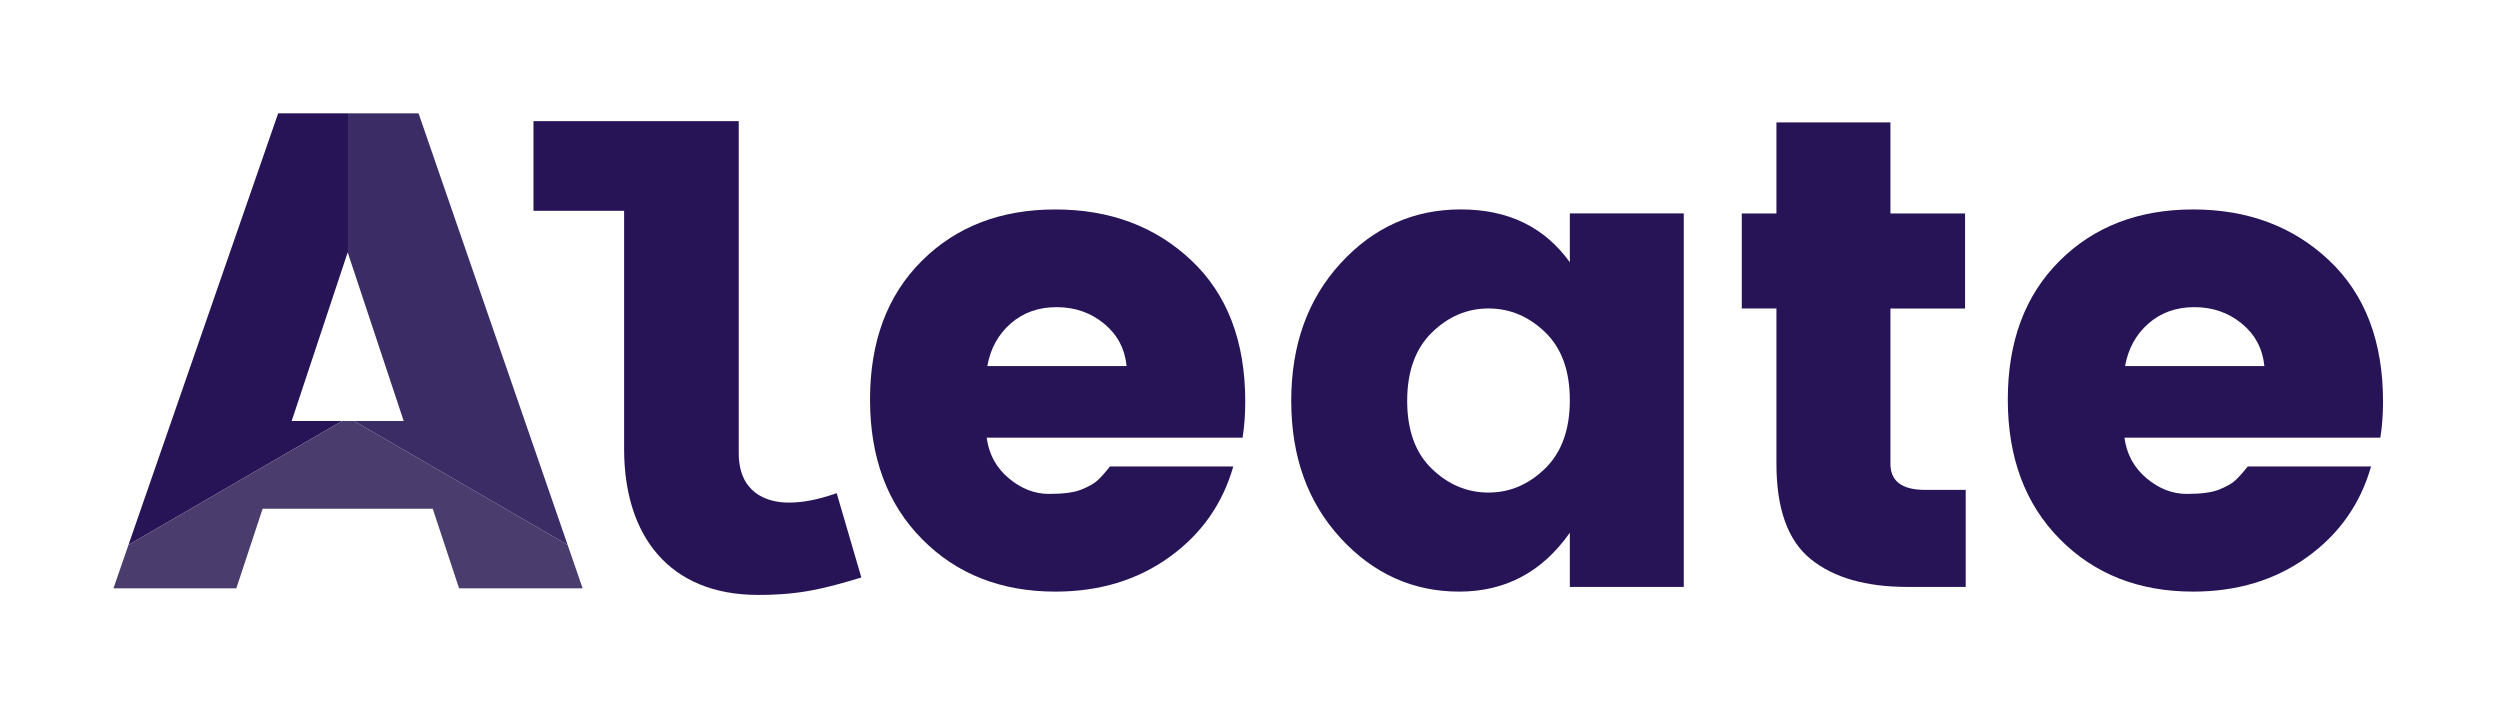 <svg width="3554" height="1000" viewBox="0 0 3554 1000" fill="none" xmlns="http://www.w3.org/2000/svg">
<path d="M414.625 598.486L494.265 358.715L494.746 360.165V161.111H395.437L182.683 774.524L486.204 598.486H414.625Z" fill="#261457"/>
<path d="M486.205 598.486L182.683 774.524L161.27 836.384H335.948L373.362 723.174H615.169L652.643 836.384H828.284L806.93 774.584L503.288 598.486H486.205Z" fill="#4A3C6D"/>
<path d="M573.904 598.486H503.287L806.929 774.584L595.017 161.111H494.746V360.165L573.904 598.486Z" fill="#3C2C66"/>
<path d="M887.232 638.413V299.689H758.389V172.222H1050.18V644.092C1050.18 699.247 1088.08 714.471 1121.22 714.471C1141.13 714.471 1161.94 710.665 1189.43 701.12L1224.5 820.975C1173.37 836.199 1139.26 845.744 1077.67 845.744C951.654 845.744 887.232 762.014 887.232 638.353V638.413Z" fill="#261457"/>
<path d="M1500.23 841.032C1423.18 841.032 1359.96 816.142 1310.76 766.364C1261.49 716.585 1236.83 650.435 1236.83 567.974C1236.83 485.513 1261.31 419.847 1310.27 371.035C1359.24 322.162 1422.58 297.756 1500.23 297.756C1577.89 297.756 1642.37 321.86 1693.5 370.068C1744.68 418.276 1770.25 485.211 1770.25 570.813C1770.25 589.239 1768.99 606.335 1766.46 622.223H1402.67C1405.79 645.723 1416.26 664.873 1433.94 679.795C1451.63 694.716 1470.76 702.147 1491.27 702.147C1511.78 702.147 1527.12 700.093 1537.22 695.985C1547.33 691.877 1554.73 687.769 1559.48 683.601C1564.17 679.493 1570.37 672.666 1577.95 663.121H1753.23C1738.07 716.404 1707.75 759.416 1662.28 792.038C1616.8 824.721 1562.79 841.032 1500.29 841.032H1500.23ZM1569.4 459.959C1550.46 444.434 1528.02 436.641 1502.1 436.641C1476.17 436.641 1454.4 444.434 1436.71 459.959C1419.03 475.485 1407.96 495.662 1403.57 520.37H1601.59C1599.06 495.602 1588.35 475.485 1569.4 459.959Z" fill="#261457"/>
<path d="M1905.77 764.914C1859.03 714.169 1835.63 649.167 1835.63 569.847C1835.63 490.527 1858.97 425.344 1905.77 374.297C1952.51 323.25 2009.53 297.696 2076.78 297.696C2144.03 297.696 2195.7 322.766 2231.67 372.847V303.374H2393.65V834.386H2231.67V757.302C2192.51 813.122 2140.06 841.032 2074.37 841.032C2008.69 841.032 1952.45 815.659 1905.71 764.914H1905.77ZM2196.6 665.961C2219.94 643.125 2231.67 610.806 2231.67 568.88C2231.67 526.955 2219.94 494.817 2196.6 472.283C2173.26 449.81 2146.43 438.514 2116.06 438.514C2085.68 438.514 2058.85 449.931 2035.51 472.767C2012.18 495.602 2000.45 527.982 2000.45 569.847C2000.45 611.712 2012.12 643.911 2035.51 666.444C2058.85 688.977 2085.74 700.214 2116.06 700.214C2146.37 700.214 2173.2 688.796 2196.6 665.961Z" fill="#261457"/>
<path d="M2736.63 696.408H2794.44V834.386H2712.03C2652.66 834.386 2606.71 821.217 2574.17 794.878C2541.62 768.599 2525.38 723.351 2525.38 659.315V438.513H2476.12V303.435H2525.38V174.034H2687.43V303.435H2793.54V438.574H2687.43V659.315C2687.43 684.084 2703.85 696.408 2736.69 696.408H2736.63Z" fill="#261457"/>
<path d="M3117.69 841.032C3040.64 841.032 2977.42 816.142 2928.21 766.364C2878.95 716.585 2854.29 650.435 2854.29 567.974C2854.29 485.513 2878.77 419.847 2927.73 371.035C2976.7 322.162 3040.04 297.756 3117.69 297.756C3195.34 297.756 3259.83 321.86 3310.96 370.068C3362.14 418.276 3387.71 485.211 3387.71 570.813C3387.71 589.239 3386.44 606.335 3383.92 622.223H3020.13C3023.25 645.723 3033.72 664.873 3051.4 679.795C3069.09 694.716 3088.22 702.147 3108.73 702.147C3129.24 702.147 3144.58 700.093 3154.68 695.985C3164.79 691.877 3172.19 687.769 3176.94 683.601C3181.63 679.493 3187.83 672.666 3195.41 663.121H3370.69C3355.53 716.404 3325.21 759.416 3279.74 792.038C3234.26 824.721 3180.25 841.032 3117.75 841.032H3117.69ZM3186.86 459.959C3167.92 444.434 3145.48 436.641 3119.55 436.641C3093.63 436.641 3071.85 444.434 3054.17 459.959C3036.49 475.485 3025.42 495.662 3021.03 520.37H3219.04C3216.52 495.602 3205.81 475.485 3186.86 459.959Z" fill="#261457"/>
</svg>
